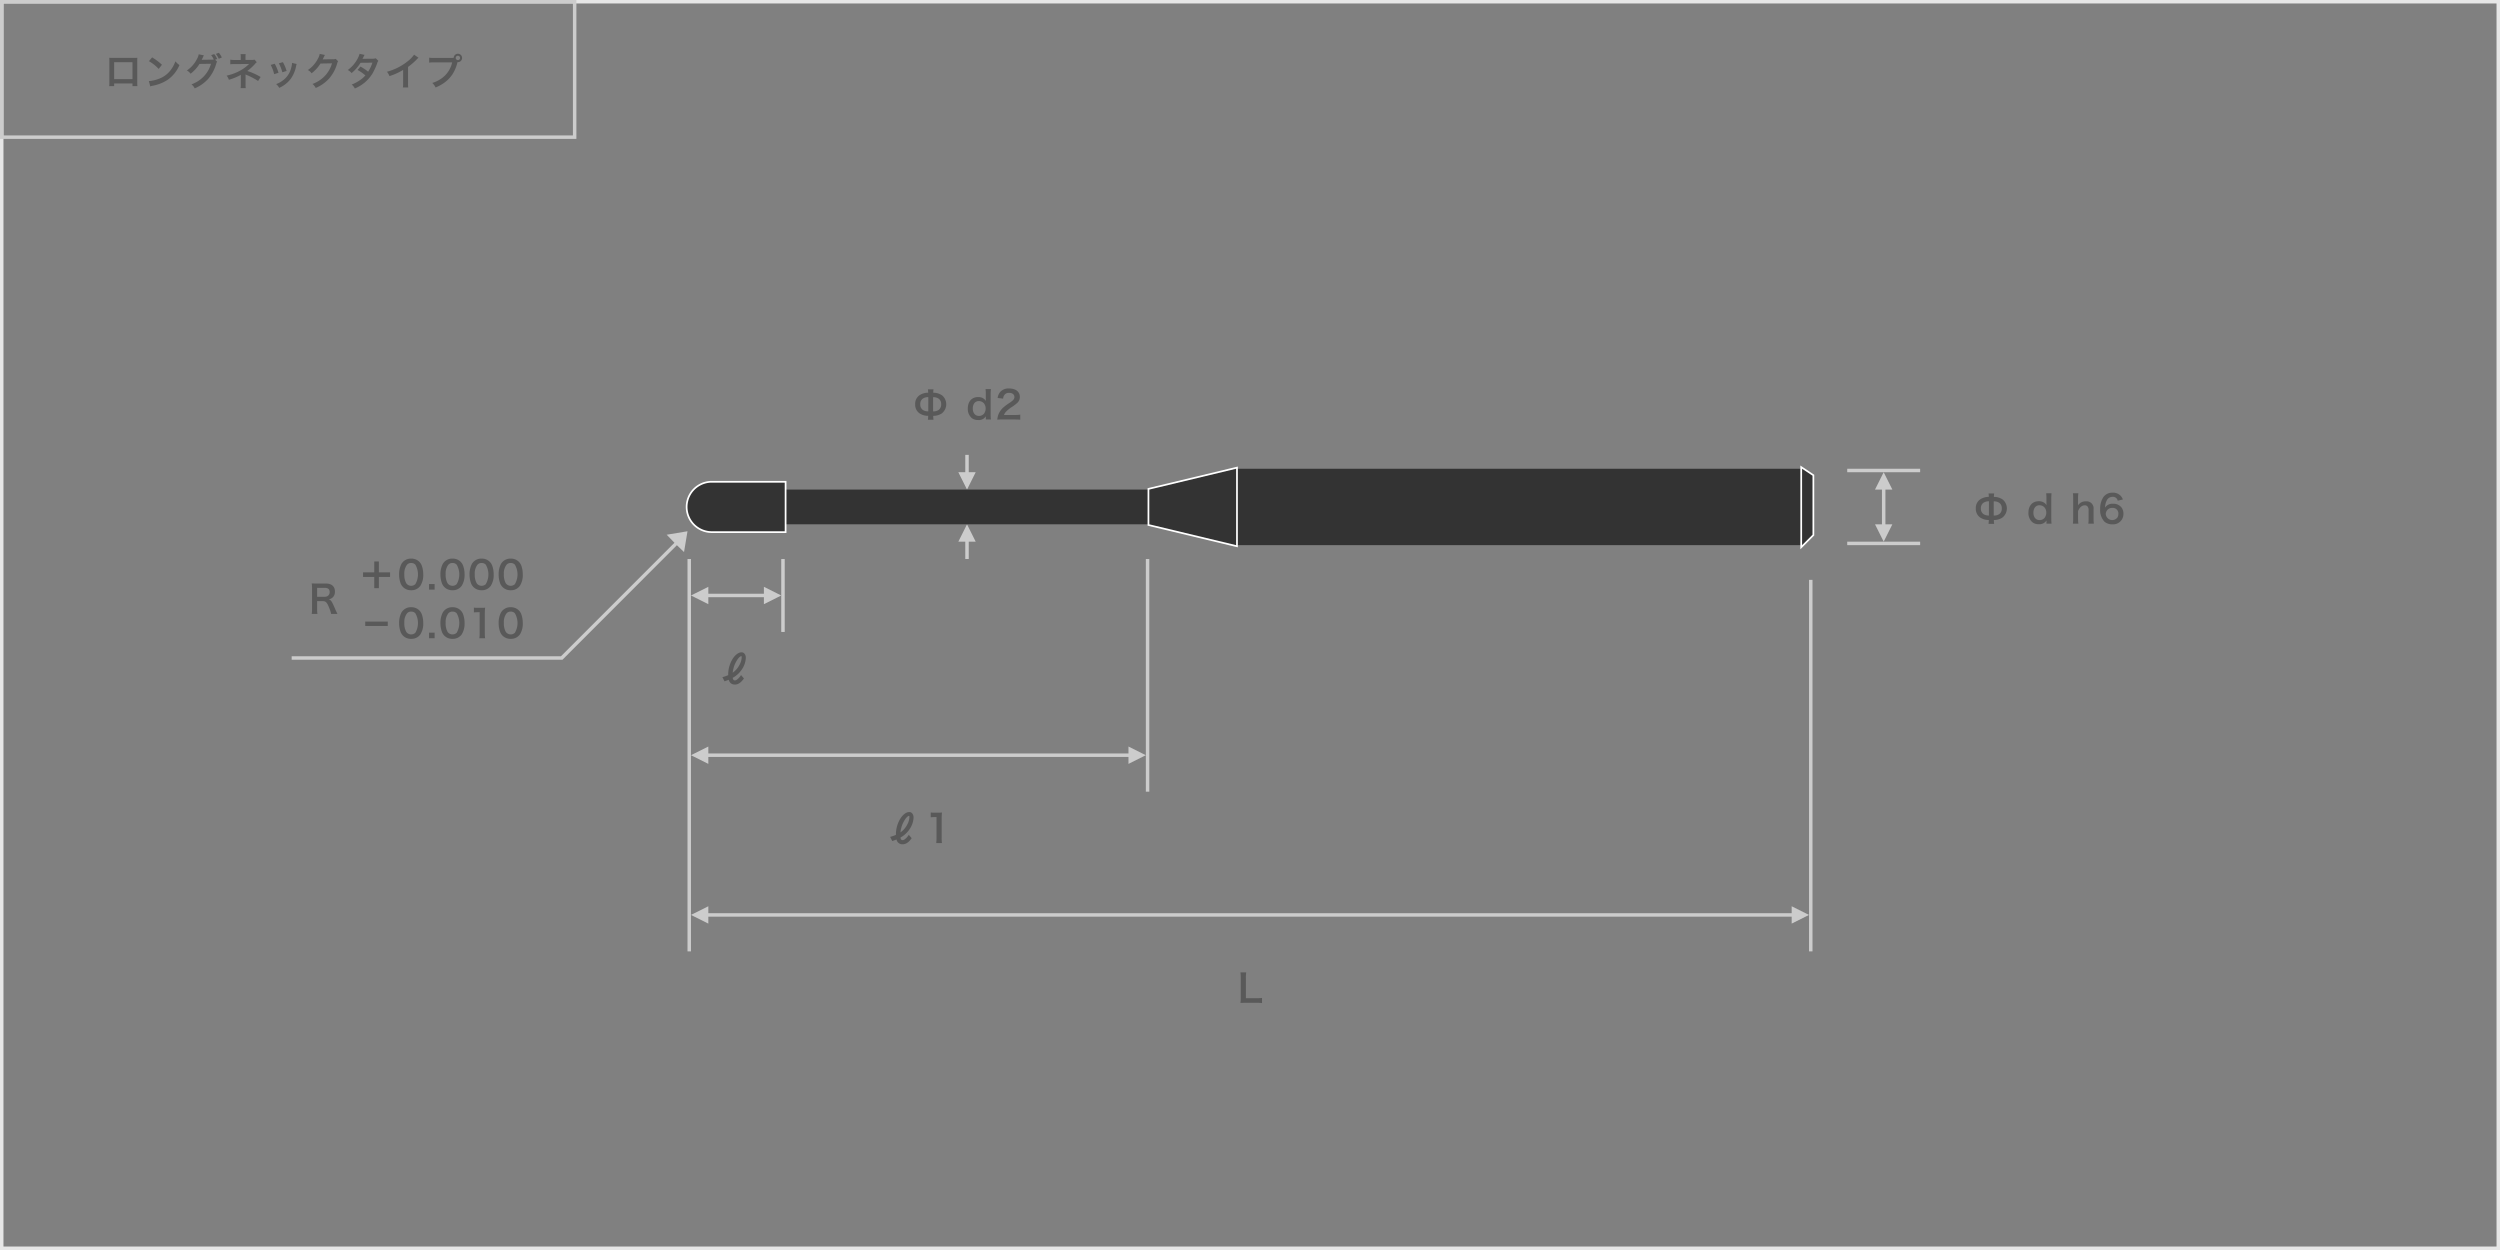<svg id="レイヤー_1" data-name="レイヤー 1" xmlns="http://www.w3.org/2000/svg" width="720" height="360" viewBox="0 0 720 360">
  <rect x="0" y="0" width="720" height="360" fill="#808080" stroke="none"/>
  <defs>
    <style>
      .cls-1 {
        fill: #595959;
      }

      .cls-2 {
        fill: #ccc;
      }

      .cls-3 {
        fill: #333;
      }

      .cls-4 {
        fill: #fff;
      }

      .cls-5 {
        fill: #e6e6e6;
      }
    </style>
  </defs>
  <g>
    <g>
      <path class="cls-1" d="M572.697,150.878a8.038,8.038,0,0,0,.077-1.123,4.314,4.314,0,0,1-2.552-.759,3.016,3.016,0,0,1-1.188-2.563,2.952,2.952,0,0,1,1.375-2.685,4.466,4.466,0,0,1,2.365-.649,5.804,5.804,0,0,0-.077-.979h1.617a8.424,8.424,0,0,0-.076.99,4.342,4.342,0,0,1,2.562.77,3.341,3.341,0,0,1-.197,5.248,4.539,4.539,0,0,1-2.365.638,5.48,5.48,0,0,0,.076,1.111Zm.11-6.502a2.65,2.65,0,0,0-1.595.44,1.873,1.873,0,0,0-.716,1.617,1.849,1.849,0,0,0,.825,1.683,2.742,2.742,0,0,0,1.485.352Zm1.387,4.104a2.671,2.671,0,0,0,1.605-.429,1.873,1.873,0,0,0,.716-1.617,1.816,1.816,0,0,0-.825-1.683,2.745,2.745,0,0,0-1.496-.363Z"/>
      <path class="cls-1" d="M589.385,150.273c0-.132,0-.253.011-.396a2.349,2.349,0,0,1-2.223,1.089,2.799,2.799,0,0,1-1.837-.561,3.405,3.405,0,0,1-1.145-2.762c0-2.013,1.155-3.289,2.971-3.289a2.61,2.61,0,0,1,1.672.506,2.799,2.799,0,0,1,.562.605c0-.132,0-.132-.011-.352-.012-.077-.012-.286-.012-.473V143.54a11.293,11.293,0,0,0-.076-1.485h1.551a12.911,12.911,0,0,0-.077,1.475v5.798a11.598,11.598,0,0,0,.077,1.485h-1.463Zm-1.959-.484a1.839,1.839,0,0,0,1.475-.726,2.487,2.487,0,0,0,.429-1.474,2.288,2.288,0,0,0-.527-1.463,2.016,2.016,0,0,0-1.431-.616c-1.067,0-1.749.836-1.749,2.146S586.326,149.789,587.426,149.789Z"/>
      <path class="cls-1" d="M598.558,142.055a10.65,10.65,0,0,0-.076,1.453v1.573a4.411,4.411,0,0,1-.022.473,2.569,2.569,0,0,1,2.277-1.166,2.013,2.013,0,0,1,2.211,2.222v2.772a8.633,8.633,0,0,0,.089,1.43h-1.596a11.755,11.755,0,0,0,.077-1.43v-2.442a1.551,1.551,0,0,0-.319-1.089,1.022,1.022,0,0,0-.759-.319c-.825,0-1.463.528-1.958,1.628v2.222a9.73,9.73,0,0,0,.088,1.43h-1.585a8.979,8.979,0,0,0,.089-1.43v-5.886a10.347,10.347,0,0,0-.077-1.441Z"/>
      <path class="cls-1" d="M609.899,144.2a1.384,1.384,0,0,0-1.474-1.111,1.828,1.828,0,0,0-1.728,1.145,4.825,4.825,0,0,0-.451,1.947,2.552,2.552,0,0,1,2.354-1.1,2.862,2.862,0,0,1,2.553,1.309,3.164,3.164,0,0,1,.396,1.65,2.963,2.963,0,0,1-3.19,2.97,3.467,3.467,0,0,1-2.233-.726,4.825,4.825,0,0,1-1.276-3.686,5.997,5.997,0,0,1,.902-3.399,3.124,3.124,0,0,1,2.685-1.309,3.027,3.027,0,0,1,2.255.836,3.173,3.173,0,0,1,.693,1.122ZM606.467,148.04a1.863,1.863,0,0,0,3.367.968,1.876,1.876,0,0,0,.253-1.001,1.589,1.589,0,0,0-1.738-1.728A1.776,1.776,0,0,0,606.467,148.04Z"/>
    </g>
    <g>
      <rect class="cls-2" x="532" y="156" width="21" height="1"/>
      <rect class="cls-2" x="532" y="135" width="21" height="1"/>
      <polygon class="cls-2" points="542 141 542 151 540 151 542.5 156 545 151 543 151 543 141 545 141 542.5 136 540 141 542 141"/>
    </g>
  </g>
  <g>
    <polygon class="cls-2" points="278.5 151 276 156 278 156 278 161 279 161 279 156 281 156 278.5 151"/>
    <polygon class="cls-2" points="279 136 279 131 278 131 278 136 276 136 278.5 141 281 136 279 136"/>
  </g>
  <g>
    <path class="cls-1" d="M267.236,120.878a8.04,8.04,0,0,0,.077-1.123,4.314,4.314,0,0,1-2.552-.759,3.016,3.016,0,0,1-1.188-2.563,2.952,2.952,0,0,1,1.375-2.685,4.466,4.466,0,0,1,2.365-.649,5.804,5.804,0,0,0-.077-.979h1.617a8.421,8.421,0,0,0-.076.99,4.342,4.342,0,0,1,2.562.77,3.341,3.341,0,0,1-.197,5.248,4.539,4.539,0,0,1-2.365.638,5.48,5.48,0,0,0,.076,1.111Zm.11-6.502a2.65,2.65,0,0,0-1.595.44,1.873,1.873,0,0,0-.716,1.617,1.849,1.849,0,0,0,.825,1.683,2.742,2.742,0,0,0,1.485.352ZM268.733,118.48a2.671,2.671,0,0,0,1.605-.429,1.873,1.873,0,0,0,.716-1.617,1.816,1.816,0,0,0-.825-1.683,2.745,2.745,0,0,0-1.496-.363Z"/>
    <path class="cls-1" d="M283.924,120.273c0-.132,0-.253.011-.396a2.349,2.349,0,0,1-2.223,1.089,2.799,2.799,0,0,1-1.837-.561,3.405,3.405,0,0,1-1.145-2.762c0-2.013,1.155-3.289,2.971-3.289a2.61,2.61,0,0,1,1.672.506,2.799,2.799,0,0,1,.562.605c0-.132,0-.132-.011-.352-.012-.077-.012-.286-.012-.473V113.54a11.291,11.291,0,0,0-.076-1.485h1.551a12.911,12.911,0,0,0-.077,1.475v5.798a11.598,11.598,0,0,0,.077,1.485h-1.463Zm-1.959-.484a1.839,1.839,0,0,0,1.475-.726,2.487,2.487,0,0,0,.429-1.474,2.288,2.288,0,0,0-.527-1.463,2.016,2.016,0,0,0-1.431-.616c-1.067,0-1.749.836-1.749,2.146S280.865,119.789,281.965,119.789Z"/>
    <path class="cls-1" d="M288.643,120.812a10.155,10.155,0,0,0-1.42.055,5.659,5.659,0,0,1,.286-1.408,5.42,5.42,0,0,1,1.508-2.156,15.083,15.083,0,0,1,1.814-1.331c1.013-.693,1.32-1.056,1.32-1.617,0-.749-.583-1.21-1.518-1.21a1.555,1.555,0,0,0-1.397.649,2.089,2.089,0,0,0-.341,1.012l-1.573-.187a3.295,3.295,0,0,1,.759-1.76,3.198,3.198,0,0,1,2.52-.979c1.925,0,3.113.924,3.113,2.431a2.233,2.233,0,0,1-.781,1.76,13.755,13.755,0,0,1-1.848,1.354,9.629,9.629,0,0,0-1.31,1.1,2.649,2.649,0,0,0-.627.99h3.08a11.524,11.524,0,0,0,1.606-.088v1.453c-.517-.044-.957-.066-1.661-.066Z"/>
  </g>
  <g>
    <g>
      <rect class="cls-2" x="225" y="161" width="1" height="21"/>
      <polygon class="cls-2" points="204 171 220 171 220 169 225 171.5 220 174 220 172 204 172 204 174 199 171.5 204 169 204 171"/>
    </g>
    <path class="cls-1" d="M214.256,195.393c-.847,1.211-1.672,1.761-2.618,1.761a1.87,1.87,0,0,1-1.056-.297,1.734,1.734,0,0,1-.693-1.089c-.462.187-.639.252-1.222.461l-.616-1.199a11.862,11.862,0,0,0,1.673-.594,8.31,8.31,0,0,1,.374-2.684c.693-2.267,2.146-3.885,3.487-3.885.704,0,1.21.672,1.21,1.585a6.354,6.354,0,0,1-1.254,3.509,7.36,7.36,0,0,1-2.52,2.256c.077.518.253.737.616.737a1.075,1.075,0,0,0,.627-.242,4.534,4.534,0,0,0,1.155-1.287Zm-1.276-3.928a4.839,4.839,0,0,0,.628-2.222c0-.198-.033-.274-.11-.274-.242,0-.671.352-1.023.847a7.984,7.984,0,0,0-1.276,2.849,9.238,9.238,0,0,0-.176,1.068A6.13,6.13,0,0,0,212.979,191.465Z"/>
  </g>
  <g>
    <g>
      <rect class="cls-2" x="330" y="161" width="1" height="67"/>
      <polygon class="cls-2" points="204 217 325 217 325 215 330 217.5 325 220 325 218 204 218 204 220 199 217.5 204 215 204 217"/>
    </g>
    <g>
      <path class="cls-1" d="M262.564,241.393c-.847,1.211-1.672,1.761-2.618,1.761a1.87,1.87,0,0,1-1.056-.297,1.734,1.734,0,0,1-.693-1.089c-.462.187-.639.252-1.222.461l-.616-1.199a11.863,11.863,0,0,0,1.673-.594,8.31,8.31,0,0,1,.374-2.684c.693-2.267,2.146-3.885,3.487-3.885.704,0,1.21.672,1.21,1.585a6.354,6.354,0,0,1-1.254,3.509,7.36,7.36,0,0,1-2.52,2.256c.077.518.253.737.616.737a1.075,1.075,0,0,0,.627-.242,4.534,4.534,0,0,0,1.155-1.287Zm-1.276-3.928a4.839,4.839,0,0,0,.628-2.222c0-.198-.033-.274-.11-.274-.242,0-.671.352-1.023.847a7.984,7.984,0,0,0-1.276,2.849,9.241,9.241,0,0,0-.176,1.068A6.13,6.13,0,0,0,261.288,237.465Z"/>
      <path class="cls-1" d="M269.626,242.812a9.214,9.214,0,0,0,.088-1.431v-6.062h-.528a9.58,9.58,0,0,0-1.133.066v-1.398a6.043,6.043,0,0,0,1.1.066h1.013A8.023,8.023,0,0,0,271.287,234a16.473,16.473,0,0,0-.088,1.815v5.566a9.182,9.182,0,0,0,.088,1.431Z"/>
    </g>
  </g>
  <g>
    <g>
      <rect class="cls-2" x="521" y="167" width="1" height="107"/>
      <polygon class="cls-2" points="204 263 516 263 516 261 521 263.5 516 266 516 264 204 264 204 266 199 263.5 204 261 204 263"/>
    </g>
    <path class="cls-1" d="M363.461,288.889a10.762,10.762,0,0,0-1.562-.076h-3.256c-.616,0-1.002.011-1.397.033a8.811,8.811,0,0,0,.088-1.453v-5.709a10.807,10.807,0,0,0-.088-1.629h1.661a9.991,9.991,0,0,0-.088,1.617v5.809h3.08a11.695,11.695,0,0,0,1.562-.076Z"/>
  </g>
  <rect class="cls-2" x="198" y="161" width="1" height="113"/>
  <g>
    <rect class="cls-3" x="356" y="135" width="163" height="22"/>
    <rect class="cls-3" x="226" y="141" width="105" height="10"/>
    <g>
      <polygon class="cls-3" points="518.75 134.533 522.25 136.866 522.25 154.104 518.75 157.604 518.75 134.533"/>
      <path class="cls-4" d="M519,135l3,2v17l-3,3V135m-.5-.934v24.141l.854-.854,3-3,.146-.146v-17.475l-.223-.148-3-2-.777-.518Z"/>
    </g>
    <g>
      <polygon class="cls-3" points="330.75 151.197 330.75 140.803 356.25 134.683 356.25 157.317 330.75 151.197"/>
      <path class="cls-4" d="M356,135v22l-25-6V141l25-6m.5-.634-.617.148-25,6-.383.092v10.788l.383.092,25,6,.617.148V134.366Z"/>
    </g>
    <g>
      <path class="cls-3" d="M205,153.25a7.25,7.25,0,0,1,0-14.5h21.25v14.5Z"/>
      <path class="cls-4" d="M226,139v14H205a7,7,0,0,1,0-14h21m.5-.5H205a7.5,7.5,0,0,0,0,15h21.5v-15Z"/>
    </g>
  </g>
  <path class="cls-5" d="M719,1V359H1V1H719m1-1H0V360H720V0Z"/>
  <g>
    <path class="cls-1" d="M32.871,24.042v.77H31.452a7.31,7.31,0,0,0,.044-.946V17.562a7.266,7.266,0,0,0-.044-.924c.264.022.495.033.936.033h6.249c.473,0,.671-.011.924-.033-.022.286-.033.506-.033.913v6.293a7.506,7.506,0,0,0,.044.957H38.152V24.042Zm5.281-6.128H32.871v4.874h5.281Z"/>
    <path class="cls-1" d="M42.87,23.36a10.483,10.483,0,0,0,3.257-.814,7.352,7.352,0,0,0,3.267-2.695,9.141,9.141,0,0,0,1.122-2.2,4.768,4.768,0,0,0,1.167,1.078,9.655,9.655,0,0,1-3.488,4.312,11.888,11.888,0,0,1-4.191,1.65,3.859,3.859,0,0,0-.726.187Zm.935-6.832a15.568,15.568,0,0,1,2.839,2.124l-.946,1.199a11.548,11.548,0,0,0-2.806-2.233Z"/>
    <path class="cls-1" d="M62.528,17.76a1.948,1.948,0,0,0-.275.66A11.417,11.417,0,0,1,59.998,22.667a10.962,10.962,0,0,1-3.917,2.783,3.389,3.389,0,0,0-.936-1.155,9.55,9.55,0,0,0,2.41-1.287,8.75,8.75,0,0,0,3.212-4.643l-3.312.044a10.644,10.644,0,0,1-2.574,2.828,2.922,2.922,0,0,0-1.067-.946,8.453,8.453,0,0,0,2.85-3.19,4.15,4.15,0,0,0,.562-1.463l1.507.308a1.527,1.527,0,0,0-.22.396c-.198.44-.275.605-.43.891.121-.011.298-.011.528-.022l2.409-.033a3.034,3.034,0,0,0,.551-.033,6.04,6.04,0,0,0-.76-1.265l.88-.308a5.166,5.166,0,0,1,.848,1.419l-.583.209Zm.473-.836a7.104,7.104,0,0,0-.825-1.397l.858-.33a5.747,5.747,0,0,1,.847,1.364Z"/>
    <path class="cls-1" d="M69.293,25.384a6.639,6.639,0,0,0,.066-.979V21.534a1.935,1.935,0,0,1-.33.209,17.475,17.475,0,0,1-3.103,1.232,4.548,4.548,0,0,0-.649-1.199,13.689,13.689,0,0,0,3.059-1.023,11.801,11.801,0,0,0,3.41-2.332h-.23c-.066.011-.066.011-4.026.033a8.13,8.13,0,0,0-1.167.055v-1.331A5.665,5.665,0,0,0,67.5,17.276h1.837V16.374a4.526,4.526,0,0,0-.055-.792h1.474a3.56,3.56,0,0,0-.055.77v.913h1.859a2.323,2.323,0,0,0,.748-.099l.638.748a2.611,2.611,0,0,0-.483.473,14.186,14.186,0,0,1-2.244,2.057,17.964,17.964,0,0,1,3.839,1.728L74.332,23.327a19.626,19.626,0,0,0-3.355-1.76c-.144-.066-.165-.066-.275-.121.011.132.022.44.022.539v2.42a4.958,4.958,0,0,0,.055.979Z"/>
    <path class="cls-1" d="M79.127,18.354a12.713,12.713,0,0,1,1.078,2.607l-1.243.396a11.05,11.05,0,0,0-1.001-2.663Zm6.314.077a2.362,2.362,0,0,0-.154.561,9.378,9.378,0,0,1-1.518,3.664,8.448,8.448,0,0,1-3.355,2.651,3.985,3.985,0,0,0-.881-1.089,7.147,7.147,0,0,0,1.871-1.012,6.324,6.324,0,0,0,2.497-3.818,4.899,4.899,0,0,0,.198-1.265Zm-3.972-.528a10.824,10.824,0,0,1,1.067,2.53l-1.221.385a12.097,12.097,0,0,0-1.002-2.585Z"/>
    <path class="cls-1" d="M97.376,17.639a2.091,2.091,0,0,0-.274.66A11.4,11.4,0,0,1,94.846,22.546a11.107,11.107,0,0,1-3.916,2.794,3.391,3.391,0,0,0-.936-1.155,9.887,9.887,0,0,0,2.409-1.298,8.714,8.714,0,0,0,3.213-4.643l-3.312.055a10.774,10.774,0,0,1-2.574,2.816,2.922,2.922,0,0,0-1.067-.946A8.47,8.47,0,0,0,91.513,16.979a4.105,4.105,0,0,0,.561-1.452l1.508.297a2.212,2.212,0,0,0-.188.341,2.096,2.096,0,0,0-.143.308c-.033.066-.033.066-.144.286a2.484,2.484,0,0,1-.176.353c.144-.011.319-.022.528-.022l2.409-.033a1.95,1.95,0,0,0,.803-.11Z"/>
    <path class="cls-1" d="M108.959,17.518a1.974,1.974,0,0,0-.341.737,18.497,18.497,0,0,1-1.408,3.025,10.745,10.745,0,0,1-5.017,4.203,3.498,3.498,0,0,0-.913-1.133,11.127,11.127,0,0,0,2.146-1.1,7.988,7.988,0,0,0,1.804-1.529,12.432,12.432,0,0,0-2.255-1.573l.836-.979a14.347,14.347,0,0,1,2.211,1.474,10.481,10.481,0,0,0,1.232-2.596l-3.422.033a11.366,11.366,0,0,1-2.574,2.959,3.484,3.484,0,0,0-1.1-.88A9.457,9.457,0,0,0,102.919,17.023a6.723,6.723,0,0,0,.639-1.529l1.43.319a5.707,5.707,0,0,0-.33.616,5.567,5.567,0,0,1-.264.528c.176-.022.176-.022,2.86-.044a2.898,2.898,0,0,0,.968-.132Z"/>
    <path class="cls-1" d="M120.52,16.627a4.561,4.561,0,0,0-.406.385,19.449,19.449,0,0,1-2.597,2.266v4.698a8.342,8.342,0,0,0,.055,1.221h-1.54a6.203,6.203,0,0,0,.066-1.188V20.137a17.826,17.826,0,0,1-3.928,1.782,4.152,4.152,0,0,0-.737-1.254A16.077,16.077,0,0,0,117.209,17.804a8.82,8.82,0,0,0,2.046-2.057Z"/>
    <path class="cls-1" d="M130.058,16.682a5.966,5.966,0,0,0,.604-.022,1.211,1.211,0,1,1,1.222,1.243.711.711,0,0,1-.121-.011,11.308,11.308,0,0,1-1.485,3.554,9.587,9.587,0,0,1-2.739,2.662,11.722,11.722,0,0,1-2.09,1.089,4.047,4.047,0,0,0-.969-1.309,8.941,8.941,0,0,0,2.409-1.122,7.622,7.622,0,0,0,3.334-4.797h-5.237a8.718,8.718,0,0,0-1.386.066V16.605a7.753,7.753,0,0,0,1.408.077Zm1.188,0a.627.627,0,0,0,1.254,0,.62.62,0,0,0-.627-.627A.633.633,0,0,0,131.246,16.682Z"/>
  </g>
  <path class="cls-2" d="M165,1V39H1V1H165m1-1H0V40H166V0Z"/>
  <polygon class="cls-2" points="198 153 192 154 194.242 156.313 161.555 189 84 189 84 190 161.995 190 194.948 157.019 197 159 198 153"/>
  <g>
    <g>
      <g>
        <path class="cls-1" d="M109.113,169.394h-1.331v-3.234h-3.224v-1.32h3.224V161.704h1.331v3.135h3.224v1.32h-3.224Z"/>
        <path class="cls-1" d="M116.098,169.097a3.079,3.079,0,0,1-.727-1.111,7.361,7.361,0,0,1-.429-2.53,6.475,6.475,0,0,1,.671-3.047,3.128,3.128,0,0,1,2.806-1.529,3.197,3.197,0,0,1,2.321.891,3.076,3.076,0,0,1,.726,1.111,7.394,7.394,0,0,1,.429,2.552,5.782,5.782,0,0,1-.813,3.256,3.123,3.123,0,0,1-2.674,1.298A3.169,3.169,0,0,1,116.098,169.097Zm3.509-.847a5.553,5.553,0,0,0,0-5.644,1.59,1.59,0,0,0-1.199-.462,1.479,1.479,0,0,0-1.231.561,4.103,4.103,0,0,0-.727,2.673,4.945,4.945,0,0,0,.562,2.619,1.75,1.75,0,0,0,2.596.253Z"/>
        <path class="cls-1" d="M123.565,169.812v-1.606h1.606v1.606Z"/>
        <path class="cls-1" d="M128,169.097a3.079,3.079,0,0,1-.727-1.111,7.36,7.36,0,0,1-.429-2.53,6.475,6.475,0,0,1,.671-3.047,3.128,3.128,0,0,1,2.806-1.529,3.197,3.197,0,0,1,2.321.891,3.076,3.076,0,0,1,.726,1.111,7.394,7.394,0,0,1,.429,2.552,5.782,5.782,0,0,1-.813,3.256,3.123,3.123,0,0,1-2.674,1.298A3.169,3.169,0,0,1,128,169.097Zm3.509-.847a5.553,5.553,0,0,0,0-5.644,1.59,1.59,0,0,0-1.199-.462,1.479,1.479,0,0,0-1.231.561,4.103,4.103,0,0,0-.727,2.673,4.945,4.945,0,0,0,.562,2.619,1.75,1.75,0,0,0,2.596.253Z"/>
        <path class="cls-1" d="M136.382,169.097a3.079,3.079,0,0,1-.727-1.111,7.361,7.361,0,0,1-.429-2.53,6.475,6.475,0,0,1,.671-3.047,3.128,3.128,0,0,1,2.806-1.529,3.197,3.197,0,0,1,2.321.891,3.076,3.076,0,0,1,.726,1.111,7.395,7.395,0,0,1,.43,2.552,5.781,5.781,0,0,1-.814,3.256,3.123,3.123,0,0,1-2.674,1.298A3.169,3.169,0,0,1,136.382,169.097Zm3.509-.847a5.553,5.553,0,0,0,0-5.644,1.59,1.59,0,0,0-1.199-.462,1.479,1.479,0,0,0-1.231.561,4.103,4.103,0,0,0-.727,2.673,4.945,4.945,0,0,0,.562,2.619,1.75,1.75,0,0,0,2.596.253Z"/>
        <path class="cls-1" d="M144.764,169.097a3.079,3.079,0,0,1-.727-1.111,7.361,7.361,0,0,1-.429-2.53,6.475,6.475,0,0,1,.671-3.047,3.128,3.128,0,0,1,2.806-1.529,3.197,3.197,0,0,1,2.321.891,3.076,3.076,0,0,1,.726,1.111,7.394,7.394,0,0,1,.429,2.552,5.782,5.782,0,0,1-.813,3.256,3.123,3.123,0,0,1-2.674,1.298A3.169,3.169,0,0,1,144.764,169.097Zm3.509-.847a5.553,5.553,0,0,0,0-5.644,1.59,1.59,0,0,0-1.199-.462,1.479,1.479,0,0,0-1.231.561,4.103,4.103,0,0,0-.727,2.673,4.945,4.945,0,0,0,.562,2.619,1.75,1.75,0,0,0,2.596.253Z"/>
      </g>
      <g>
        <path class="cls-1" d="M105.186,179.017h6.49v1.265h-6.49Z"/>
        <path class="cls-1" d="M116.098,183.098a3.083,3.083,0,0,1-.727-1.111,7.363,7.363,0,0,1-.429-2.531,6.475,6.475,0,0,1,.671-3.047,3.128,3.128,0,0,1,2.806-1.529,3.197,3.197,0,0,1,2.321.891,3.076,3.076,0,0,1,.726,1.111,7.394,7.394,0,0,1,.429,2.552,5.78,5.78,0,0,1-.813,3.256,3.121,3.121,0,0,1-2.674,1.299A3.172,3.172,0,0,1,116.098,183.098Zm3.509-.848a5.553,5.553,0,0,0,0-5.644,1.59,1.59,0,0,0-1.199-.462,1.479,1.479,0,0,0-1.231.561,4.103,4.103,0,0,0-.727,2.673,4.946,4.946,0,0,0,.562,2.619,1.75,1.75,0,0,0,2.596.253Z"/>
        <path class="cls-1" d="M123.565,183.812v-1.606h1.606v1.606Z"/>
        <path class="cls-1" d="M127.999,183.098a3.083,3.083,0,0,1-.727-1.111,7.363,7.363,0,0,1-.429-2.531,6.475,6.475,0,0,1,.671-3.047,3.128,3.128,0,0,1,2.806-1.529,3.197,3.197,0,0,1,2.321.891,3.076,3.076,0,0,1,.726,1.111,7.395,7.395,0,0,1,.43,2.552,5.78,5.78,0,0,1-.814,3.256,3.121,3.121,0,0,1-2.674,1.299A3.172,3.172,0,0,1,127.999,183.098Zm3.509-.848a5.553,5.553,0,0,0,0-5.644,1.59,1.59,0,0,0-1.199-.462,1.479,1.479,0,0,0-1.231.561,4.103,4.103,0,0,0-.727,2.673,4.946,4.946,0,0,0,.562,2.619,1.75,1.75,0,0,0,2.596.253Z"/>
        <path class="cls-1" d="M138.054,183.812a9.214,9.214,0,0,0,.088-1.431v-6.062h-.528a9.793,9.793,0,0,0-1.133.066v-1.397a6.094,6.094,0,0,0,1.1.066h1.013A8.023,8.023,0,0,0,139.715,175a16.481,16.481,0,0,0-.088,1.815v5.566a9.183,9.183,0,0,0,.088,1.431Z"/>
        <path class="cls-1" d="M144.764,183.098a3.083,3.083,0,0,1-.727-1.111,7.363,7.363,0,0,1-.429-2.531,6.475,6.475,0,0,1,.671-3.047,3.128,3.128,0,0,1,2.806-1.529,3.197,3.197,0,0,1,2.321.891,3.076,3.076,0,0,1,.726,1.111,7.394,7.394,0,0,1,.429,2.552,5.78,5.78,0,0,1-.813,3.256,3.121,3.121,0,0,1-2.674,1.299A3.172,3.172,0,0,1,144.764,183.098Zm3.509-.848a5.553,5.553,0,0,0,0-5.644,1.59,1.59,0,0,0-1.199-.462,1.479,1.479,0,0,0-1.231.561,4.103,4.103,0,0,0-.727,2.673,4.946,4.946,0,0,0,.562,2.619,1.75,1.75,0,0,0,2.596.253Z"/>
      </g>
    </g>
    <path class="cls-1" d="M95.37,176.812a8.945,8.945,0,0,0-.572-1.76c-.594-1.518-.979-1.925-1.826-1.925H91.332v2.245a8.642,8.642,0,0,0,.088,1.441H89.781a8.671,8.671,0,0,0,.088-1.43v-5.93a9.871,9.871,0,0,0-.088-1.43c.462.022.803.033,1.408.033h2.641c1.672,0,2.629.836,2.629,2.289a2.261,2.261,0,0,1-.561,1.639,2.33,2.33,0,0,1-1.222.638c.693.22.902.528,1.991,3.103.088.198.363.792.518,1.089ZM93.544,171.873a1.482,1.482,0,0,0,1.045-.396,1.304,1.304,0,0,0,.352-.968c0-.792-.45-1.199-1.353-1.199H91.332v2.563Z"/>
  </g>
</svg>
